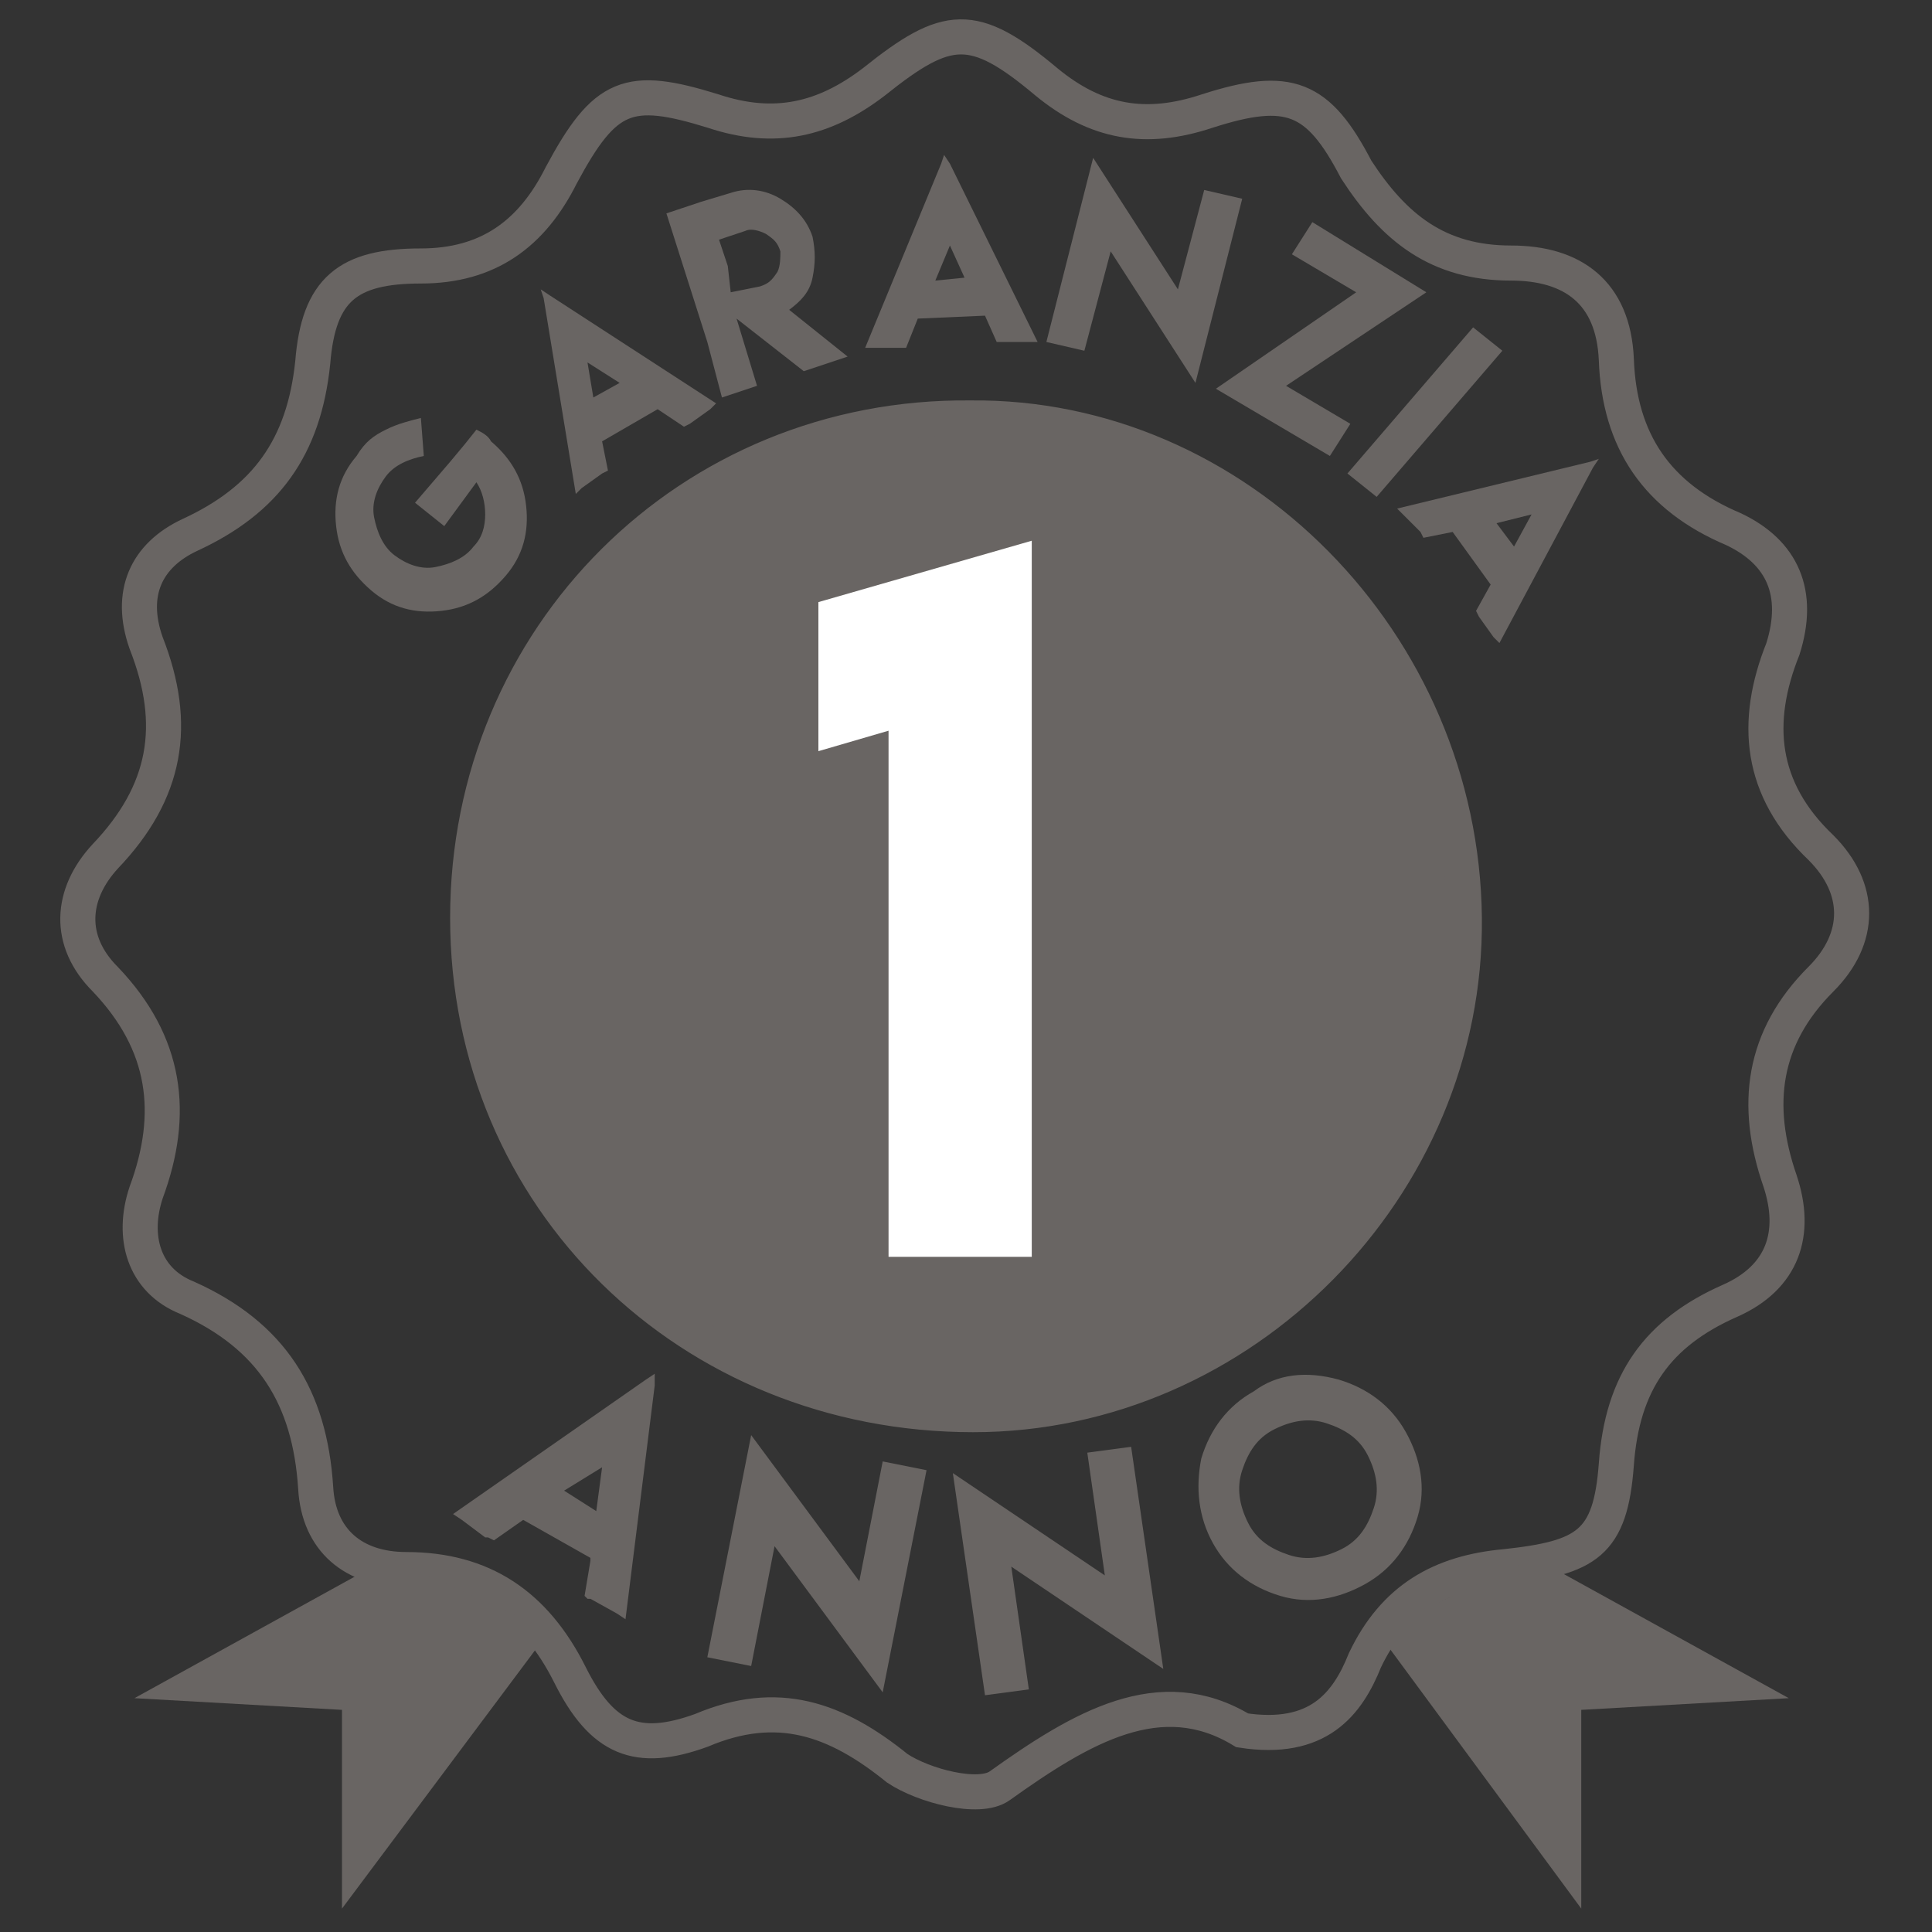 <?xml version="1.0" encoding="utf-8"?>
<!-- Generator: Adobe Illustrator 26.0.1, SVG Export Plug-In . SVG Version: 6.00 Build 0)  -->
<svg version="1.1" id="Livello_1" xmlns="http://www.w3.org/2000/svg" xmlns:xlink="http://www.w3.org/1999/xlink" x="0px" y="0px"
	 viewBox="0 0 66.1 66.1" style="enable-background:new 0 0 66.1 66.1;" xml:space="preserve">
<rect x="0" y="0" width="66.1" height="66.1" fill="#333333" stroke="none"/>
<style type="text/css">
	.st0{fill:#696563;}
	.st1{fill:none;stroke:#696563;stroke-width:1.2;stroke-miterlimit:10;}
	.st2{fill:#FFFFFF;}
</style>
<path class="st0" d="M16,31.1c0,9.6,7.6,17,17.3,17c9.2,0,16.9-7.8,16.8-17C50,21.7,42.3,13.9,33.2,14C23.6,14,16,21.6,16,31.1z"/>
<g id="_x30_kdvCa.tif_00000139285952145452066420000001172750714929537962_">
	<g>
		<path class="st1" d="M42.5,59.2c-2.8-1.7-5.5-0.1-8.3,1.9c-0.7,0.5-2.6,0-3.5-0.6c-2.1-1.7-4.1-2.4-6.7-1.3
			c-2.2,0.8-3.4,0.3-4.5-1.9c-1.2-2.4-3-3.6-5.6-3.6c-1.8,0-3-1-3.1-2.8c-0.2-3.1-1.5-5.2-4.4-6.5c-1.5-0.6-1.9-2.1-1.4-3.6
			c1-2.7,0.7-5.1-1.4-7.3c-1.3-1.3-1.2-2.9,0-4.2c2.1-2.2,2.5-4.5,1.4-7.3c-0.6-1.7,0-3,1.5-3.7c2.6-1.2,3.9-3,4.2-5.9
			c0.2-2.5,1.2-3.3,3.7-3.3c2.3,0,3.8-1.1,4.8-3.1c1.5-2.8,2.3-3.1,5.2-2.2c2.1,0.7,3.8,0.3,5.5-1c2.5-2,3.4-2.1,5.9,0
			c1.7,1.4,3.4,1.7,5.5,1c2.8-0.9,3.8-0.5,5.1,2C47.7,7.8,49.2,9,51.7,9c2.1,0,3.5,1,3.6,3.3c0.1,2.8,1.4,4.7,4,5.8
			c1.7,0.8,2.3,2.2,1.7,4.1C60,24.7,60.2,27,62.3,29c1.4,1.4,1.4,3.1,0,4.5c-2,2-2.3,4.3-1.4,6.9c0.6,1.8,0.1,3.3-1.7,4.1
			c-2.5,1.1-3.7,2.8-3.9,5.6c-0.2,2.7-1,3.2-3.8,3.5c-2.2,0.2-3.8,1.1-4.8,3.2C46.1,58.3,45.1,59.6,42.5,59.2z M16,31.4
			c0,9.6,7.6,17,17.3,17c9.2,0,16.9-7.8,16.8-17c-0.1-9.4-7.8-17.2-16.9-17.1C23.6,14.2,16,21.8,16,31.4z"/>
	</g>
</g>
<g>
	<path class="st2" d="M35.3,18.5V43h-4.9V25l-2.4,0.7v-5.1L35.3,18.5z"/>
</g>
<g>
	<path class="st0" d="M17.9,52l-1,0.7l-0.2-0.1l-0.1,0L15.8,52l-0.3-0.2l6.6-4.6l0.3-0.2l0,0.4l-1,8l-0.3-0.2l-0.9-0.5l-0.1,0
		L20,54.6l0.2-1.2l0-0.1L17.9,52L17.9,52z M20.4,51.7l0.2-1.5L19.3,51L20.4,51.7z"/>
	<path class="st0" d="M29.4,54.1l0.8-4.1l1.5,0.3l-1.5,7.6l-3.7-5l-0.8,4.1l-1.5-0.3l1.5-7.6L29.4,54.1z"/>
	<path class="st0" d="M37.8,53.9l-0.6-4.2l1.5-0.2l1.1,7.6l-5.2-3.5l0.6,4.2L33.7,58l-1.1-7.6L37.8,53.9z"/>
	<path class="st0" d="M45.8,47.2c1,0.3,1.8,0.9,2.3,1.8c0.5,0.9,0.7,1.9,0.4,2.9c-0.3,1-0.9,1.8-1.8,2.3c-0.9,0.5-1.9,0.7-2.9,0.4
		c-1-0.3-1.8-0.9-2.3-1.8c-0.5-0.9-0.6-1.9-0.4-2.9c0.3-1,0.9-1.8,1.8-2.3C43.7,47,44.7,46.9,45.8,47.2z M42.5,50.3
		c-0.2,0.6-0.1,1.2,0.2,1.8c0.3,0.6,0.8,0.9,1.4,1.1c0.6,0.2,1.2,0.1,1.8-0.2c0.6-0.3,0.9-0.8,1.1-1.4c0.2-0.6,0.1-1.2-0.2-1.8
		c-0.3-0.6-0.8-0.9-1.4-1.1s-1.2-0.1-1.8,0.2C43,49.2,42.7,49.7,42.5,50.3z"/>
</g>
<g>
	<path class="st0" d="M13.2,14.7c0.4-0.2,0.8-0.3,1.2-0.4l0.1,1.3c-0.5,0.1-1,0.3-1.3,0.7c-0.3,0.4-0.5,0.9-0.4,1.4
		c0.1,0.5,0.3,1,0.7,1.3c0.4,0.3,0.9,0.5,1.4,0.4c0.5-0.1,1-0.3,1.3-0.7c0.3-0.3,0.4-0.7,0.4-1.1c0-0.4-0.1-0.8-0.3-1.1L15.2,18
		l-1-0.8l1.2-1.4l0.5-0.6l0.4-0.5c0.2,0.1,0.4,0.2,0.5,0.4c0.7,0.6,1.1,1.3,1.2,2.2c0.1,0.9-0.1,1.7-0.7,2.4
		c-0.6,0.7-1.3,1.1-2.2,1.2c-0.9,0.1-1.7-0.1-2.4-0.7c-0.7-0.6-1.1-1.3-1.2-2.2c-0.1-0.9,0.1-1.7,0.7-2.4
		C12.5,15.1,12.8,14.9,13.2,14.7z"/>
	<path class="st0" d="M20.6,15.1l0.2,1l-0.2,0.1l0,0l-0.7,0.5l-0.2,0.2l-1.1-6.7l-0.1-0.3l0.3,0.2l5.7,3.7l-0.2,0.2l-0.7,0.5l0,0
		l-0.2,0.1l-0.9-0.6l0,0L20.6,15.1L20.6,15.1z M21.2,13.1l-1.1-0.7l0.2,1.2L21.2,13.1z"/>
	<path class="st0" d="M24.2,11.7l-0.7-2.2l-0.7-2.2l1.2-0.4L25,6.6c0.6-0.2,1.2-0.1,1.7,0.2s0.9,0.7,1.1,1.3c0.1,0.5,0.1,0.9,0,1.4
		c-0.1,0.5-0.4,0.8-0.8,1.1l2,1.6l-1.5,0.5l-2.3-1.8l0.7,2.3l-1.2,0.4L24.2,11.7z M26,9.8c0.3-0.1,0.4-0.2,0.6-0.5
		c0.1-0.2,0.1-0.5,0.1-0.7c-0.1-0.3-0.2-0.4-0.5-0.6c-0.2-0.1-0.5-0.2-0.7-0.1l-0.9,0.3l0.3,0.9L25,10L26,9.8z"/>
	<path class="st0" d="M31.4,10.9L31,11.9l-0.2,0l-0.1,0l-0.8,0l-0.3,0l2.6-6.3l0.1-0.3l0.2,0.3l3,6.1l-0.3,0l-0.8,0l-0.1,0l-0.2,0
		l-0.4-0.9l0,0L31.4,10.9L31.4,10.9z M33,9.5l-0.5-1.1L32,9.6L33,9.5z"/>
	<path class="st0" d="M40.3,9.9l0.9-3.4l1.3,0.3l-1.6,6.3L38,8.6l-0.9,3.4l-1.3-0.3l1.6-6.3L40.3,9.9z"/>
	<path class="st0" d="M48.8,10L44,13.2l2.2,1.3l-0.7,1.1l-3.9-2.3l4.8-3.3l-2.2-1.3l0.7-1.1L48.8,10z"/>
	<path class="st0" d="M50.4,11.2l1,0.8L47.1,17l-1-0.8L50.4,11.2z"/>
	<path class="st0" d="M49.7,18.2l-1,0.2l-0.1-0.2l0,0L48,17.6l-0.2-0.2l6.6-1.6l0.3-0.1l-0.2,0.3l-3.2,6l-0.2-0.2l-0.5-0.7l0,0
		l-0.1-0.2l0.5-0.9l0,0L49.7,18.2L49.7,18.2z M51.8,18.7l0.6-1.1l-1.2,0.3L51.8,18.7z"/>
</g>
<polygon class="st0" points="13.3,53.3 4.6,58.1 11.7,58.5 11.7,65.3 18.8,55.8 "/>
<polygon class="st0" points="52.5,53.3 61.2,58.1 54.1,58.5 54.1,65.3 47.1,55.8 "/>
</svg>
